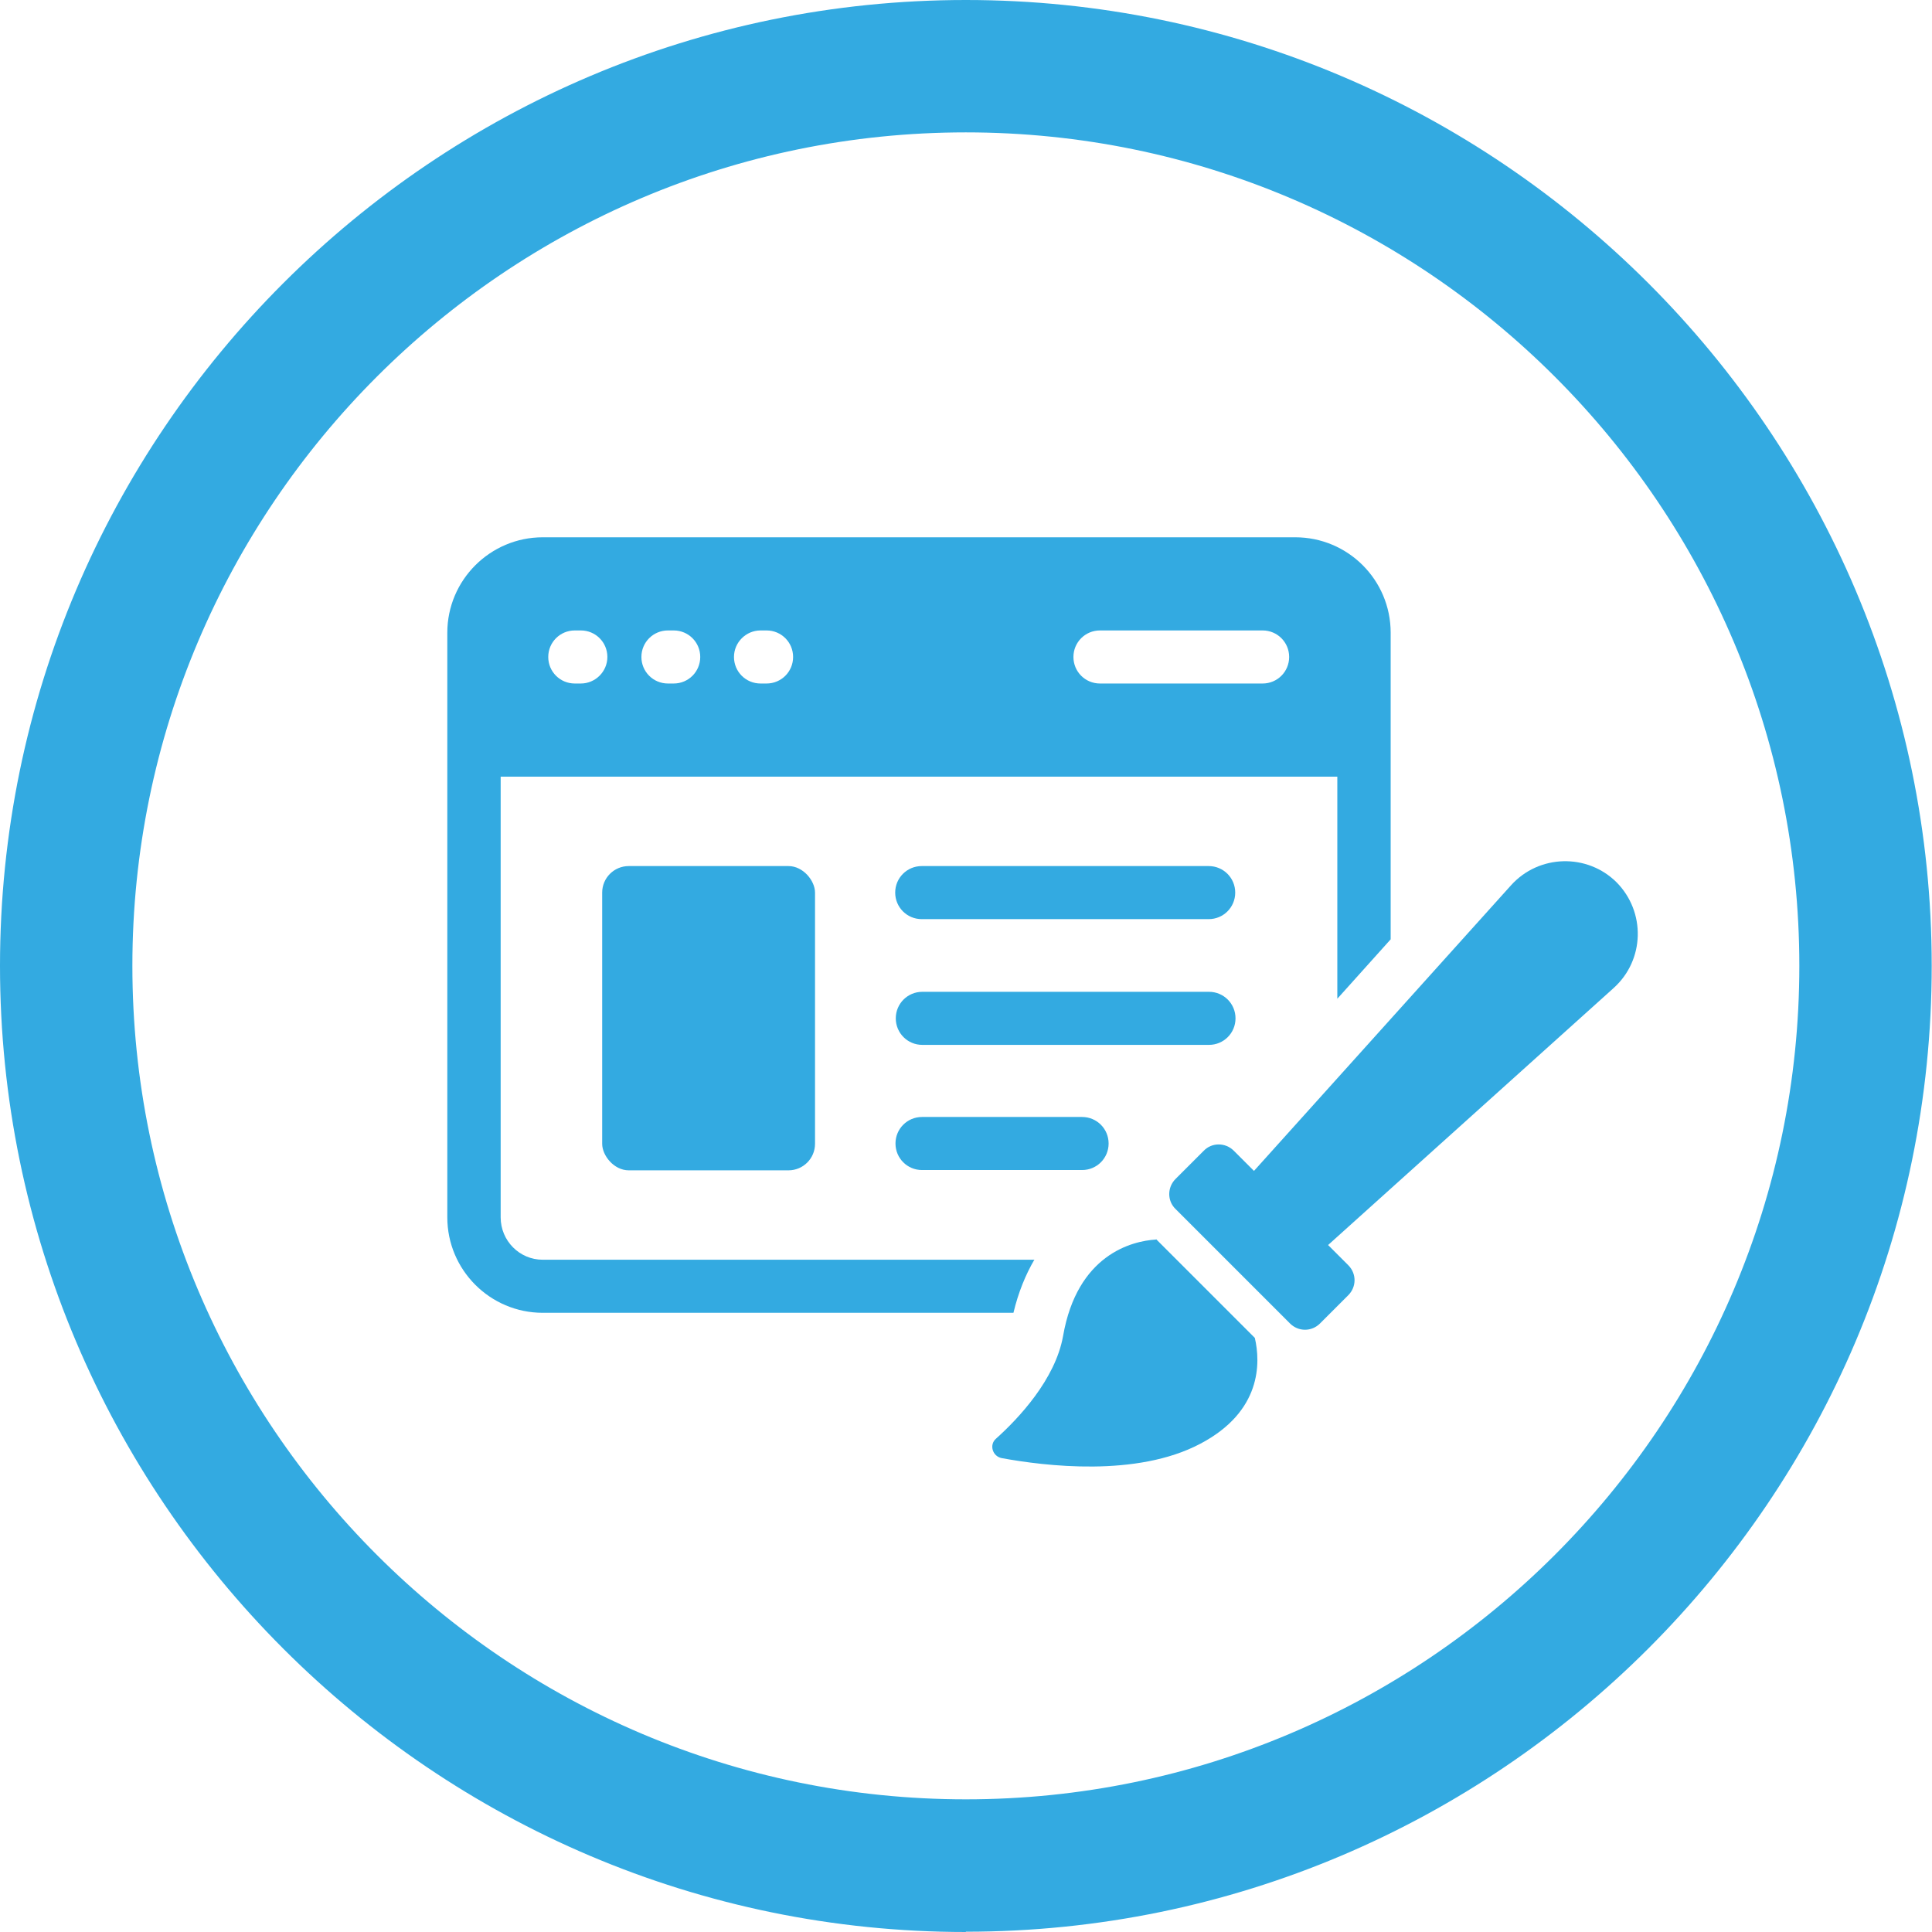 <svg xmlns="http://www.w3.org/2000/svg" id="Layer_1" viewBox="0 0 66.99 66.99"><defs><style>.cls-1{fill:#33aae1;}</style></defs><path class="cls-1" d="M33.49,4.59c-15.94,0-28.9,12.97-28.9,28.9s12.97,28.9,28.9,28.9,28.9-12.97,28.9-28.9S49.43,4.59,33.49,4.59M33.49,66.99C15.03,66.99,0,51.96,0,33.49S15.03,0,33.49,0s33.49,15.03,33.49,33.49-15.03,33.49-33.49,33.49"></path><path class="cls-1" d="M19.93,21.86h.21c.51,0,.92.41.92.92s-.42.92-.92.92h-.21c-.51,0-.92-.41-.92-.92s.41-.92.92-.92M23.16,21.86h.2c.51,0,.92.41.92.92s-.41.92-.92.92h-.2c-.51,0-.92-.41-.92-.92s.41-.92.92-.92M26.37,21.86h.21c.51,0,.92.41.92.92s-.41.92-.92.92h-.21c-.51,0-.92-.41-.92-.92s.42-.92.92-.92M38.14,21.86h5.64c.51,0,.92.41.92.92s-.41.92-.92.92h-5.64c-.51,0-.92-.41-.92-.92s.41-.92.92-.92M35.87,43.68h-17.05c-.81,0-1.46-.66-1.46-1.47v-15.28h29.01v7.7l1.85-2.06v-10.63c0-1.83-1.48-3.31-3.31-3.31h-26.09c-1.82,0-3.31,1.48-3.31,3.31v20.27c0,1.82,1.48,3.31,3.31,3.31h16.32c.17-.71.42-1.32.73-1.85"></path><path class="cls-1" d="M40.08,42.98h0c-.83.05-2.73.52-3.22,3.35-.27,1.5-1.54,2.85-2.32,3.55-.25.21-.13.62.2.68,1.48.27,4.67.67,6.88-.5,2.13-1.12,2.09-2.81,1.89-3.67l-3.42-3.42Z"></path><path class="cls-1" d="M56.06,30.6c-1.02-1.02-2.7-.98-3.67.1l-8.91,9.9-.7-.7c-.29-.29-.76-.29-1.04,0l-.98.98c-.29.29-.29.76,0,1.04l3.97,3.97c.29.29.75.29,1.04,0l.98-.98c.29-.29.29-.75,0-1.04l-.7-.7,9.9-8.91c1.08-.97,1.12-2.64.1-3.67"></path><path class="cls-1" d="M41.91,30.03h-9.95c-.51,0-.92.41-.92.92s.41.92.92.92h9.95c.51,0,.92-.41.92-.92s-.41-.92-.92-.92"></path><path class="cls-1" d="M42.84,35.31c0-.51-.41-.92-.92-.92h-9.94c-.51,0-.92.41-.92.92s.41.92.92.92h9.94c.51,0,.92-.41.92-.92"></path><path class="cls-1" d="M31.97,38.73c-.51,0-.92.41-.92.92s.41.92.92.92h5.55c.51,0,.92-.41.92-.92s-.41-.92-.92-.92h-5.55Z"></path><rect class="cls-1" x="20.88" y="30.03" width="7.38" height="10.55" rx=".92" ry=".92"></rect></svg>